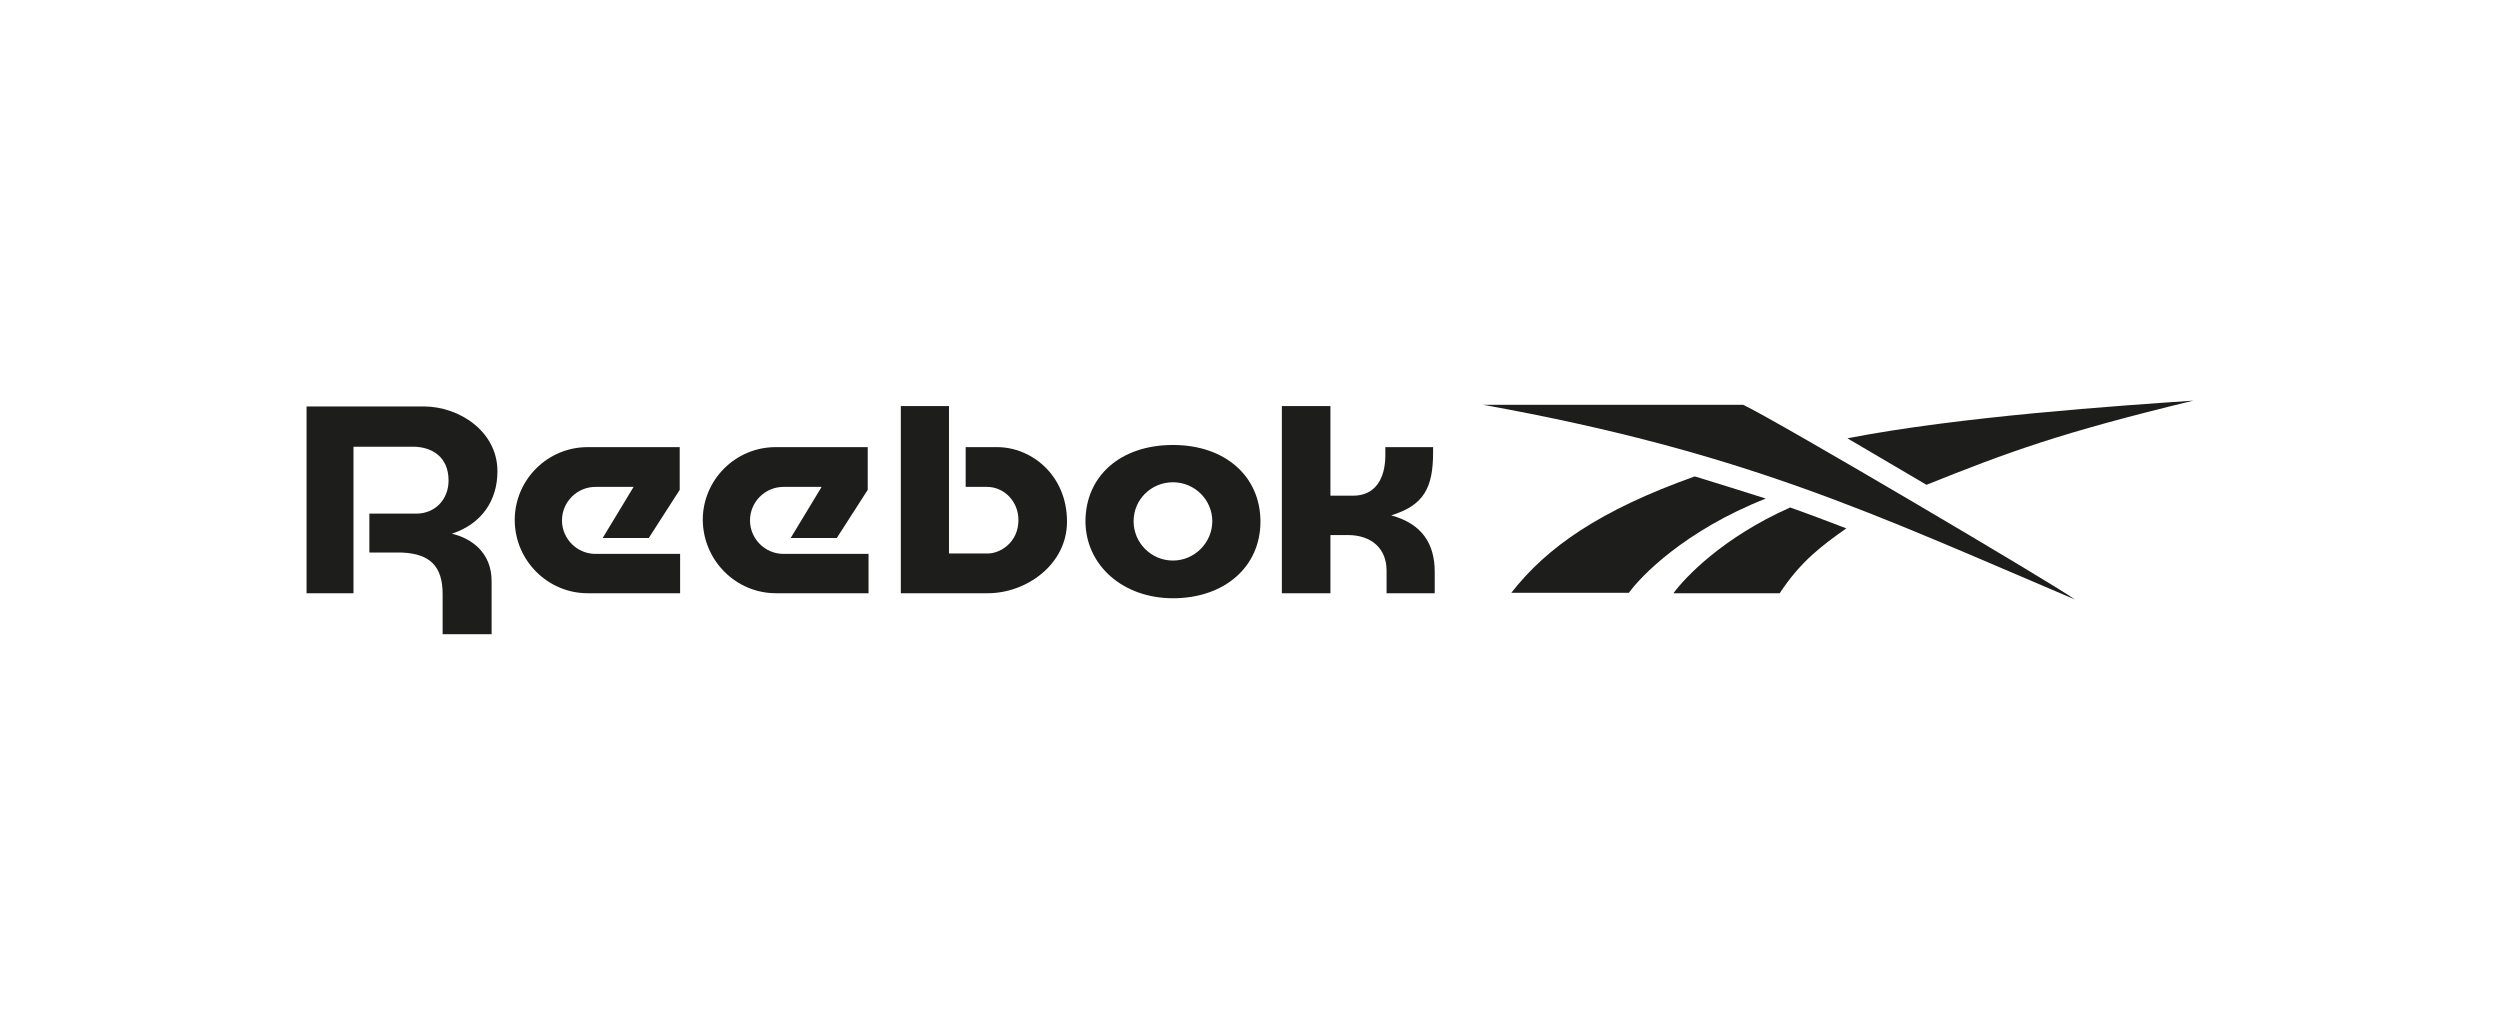 <?xml version="1.0" encoding="UTF-8"?>
<svg id="Laag_1" data-name="Laag 1" xmlns="http://www.w3.org/2000/svg" viewBox="0 0 244 101">
  <defs>
    <style>
      .cls-1 {
        fill: #1d1d1b;
      }
    </style>
  </defs>
  <path class="cls-1" d="M188.04,47.31c7.97-3.19,12.91-5.03,26.03-8.21-7.11.49-22.89,1.55-33.76,3.68,0,0,7.56,4.45,7.72,4.54Z"/>
  <path class="cls-1" d="M165.52,46.54s-.08-.04-.12-.04c-9.28,3.31-14.43,6.91-17.9,11.36h11.48c1.1-1.55,5.39-6.05,13.36-9.2-2.21-.69-4.5-1.43-6.82-2.13Z"/>
  <path class="cls-1" d="M163.32,57.9h10.38c2.04-3.11,4.13-4.66,6.5-6.33-1.8-.69-3.64-1.39-5.48-2.04-6.62,2.94-10.3,6.87-11.4,8.38Z"/>
  <path class="cls-1" d="M144.76,39.51c25.58,4.62,37.93,10.58,57.75,19-1.68-1.27-29.02-17.41-32.37-19h-25.38Z"/>
  <path class="cls-1" d="M114.48,58.39c5.03,0,8.54-3.07,8.54-7.48s-3.43-7.48-8.54-7.48-8.54,3.02-8.54,7.48c.04,4.29,3.68,7.48,8.54,7.48ZM114.48,47.07c2.13,0,3.84,1.72,3.84,3.8s-1.72,3.84-3.84,3.84-3.84-1.72-3.84-3.84,1.72-3.8,3.84-3.8Z"/>
  <path class="cls-1" d="M104.14,50.91c0-4.54-3.47-7.27-6.82-7.27h-3.07v3.88h2.08c1.68,0,3.07,1.43,3.07,3.23,0,2.21-1.8,3.27-2.98,3.27h-3.8v-14.39h-4.7v18.27h8.5c3.72,0,7.72-2.78,7.72-6.99Z"/>
  <path class="cls-1" d="M57.35,57.9h9.03v-3.84h-8.26c-1.8,0-3.27-1.47-3.27-3.27s1.47-3.27,3.27-3.27h3.72l-3.02,4.99h4.5l3.02-4.7v-4.17h-8.99c-3.92,0-7.11,3.19-7.11,7.11,0,3.96,3.23,7.15,7.11,7.15Z"/>
  <path class="cls-1" d="M43.78,46.9c0,1.84-1.31,3.23-3.15,3.23h-4.58v3.8h3.19c2.74.12,3.96,1.35,3.96,4.05v3.92h4.78v-5.19c0-2.78-1.96-4.17-3.88-4.62,2.98-.98,4.45-3.31,4.45-6.09,0-3.92-3.76-6.33-7.19-6.33h-11.44v18.23h4.58v-14.3h5.93c1.63.04,3.35.9,3.35,3.31Z"/>
  <path class="cls-1" d="M129.81,52.22h1.72c2.37,0,3.8,1.35,3.8,3.47v2.21h4.7v-2.08c0-2.74-1.23-4.7-4.25-5.52,3.19-.98,4.09-2.7,4.09-6.13v-.53h-4.66v.78c0,2.29-.98,3.96-3.15,3.96h-2.21v-8.75h-4.74v18.27h4.74v-5.68h-.04Z"/>
  <path class="cls-1" d="M75.74,57.9h9.03v-3.84h-8.3c-1.8,0-3.27-1.47-3.27-3.27s1.47-3.27,3.27-3.27h3.72l-3.02,4.99h4.5l3.02-4.7v-4.17h-8.99c-3.92,0-7.11,3.19-7.11,7.11.04,3.96,3.23,7.15,7.15,7.15Z"/>
</svg>